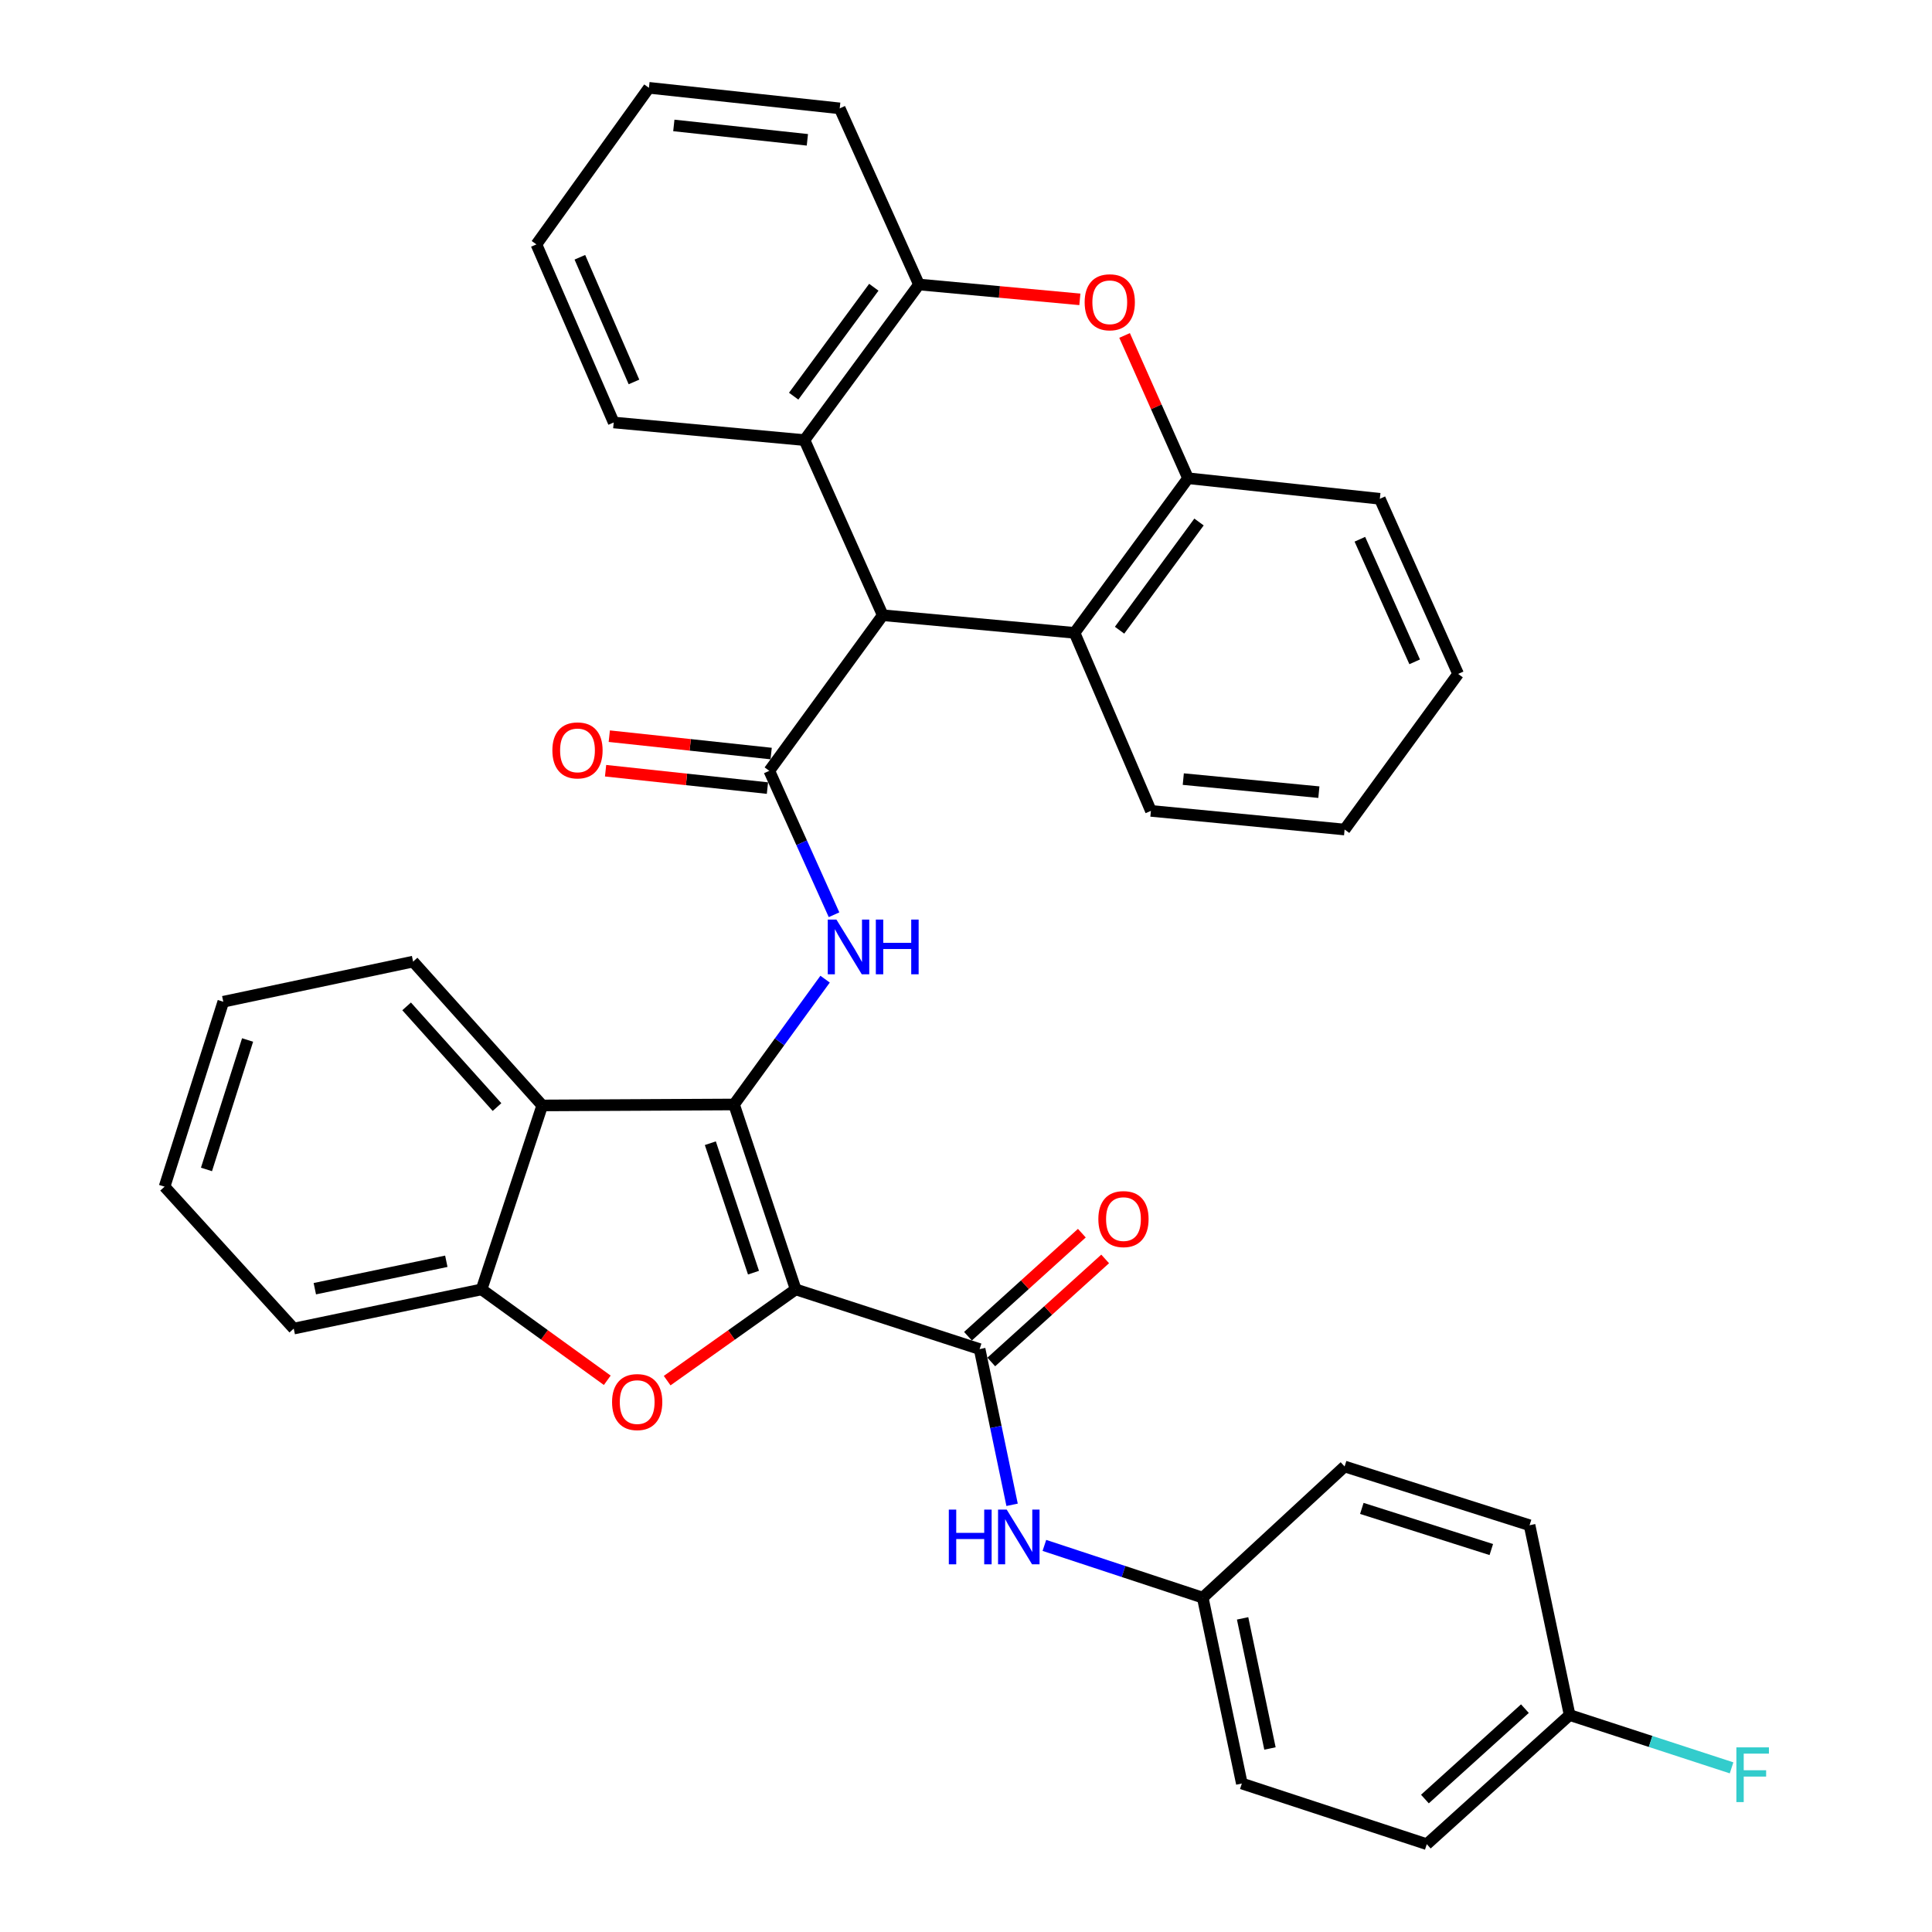 <?xml version='1.0' encoding='iso-8859-1'?>
<svg version='1.1' baseProfile='full'
              xmlns='http://www.w3.org/2000/svg'
                      xmlns:rdkit='http://www.rdkit.org/xml'
                      xmlns:xlink='http://www.w3.org/1999/xlink'
                  xml:space='preserve'
width='1000px' height='1000px' viewBox='0 0 1000 1000'>
<!-- END OF HEADER -->
<rect style='opacity:1.0;fill:#FFFFFF;stroke:none' width='1000' height='1000' x='0' y='0'> </rect>
<path class='bond-0' d='M 411.85,667.387 L 379.937,571.677' style='fill:none;fill-rule:evenodd;stroke:#000000;stroke-width:6px;stroke-linecap:butt;stroke-linejoin:miter;stroke-opacity:1' />
<path class='bond-0' d='M 390.007,658.718 L 367.668,591.721' style='fill:none;fill-rule:evenodd;stroke:#000000;stroke-width:6px;stroke-linecap:butt;stroke-linejoin:miter;stroke-opacity:1' />
<path class='bond-1' d='M 411.85,667.387 L 378.585,691.001' style='fill:none;fill-rule:evenodd;stroke:#000000;stroke-width:6px;stroke-linecap:butt;stroke-linejoin:miter;stroke-opacity:1' />
<path class='bond-1' d='M 378.585,691.001 L 345.32,714.615' style='fill:none;fill-rule:evenodd;stroke:#FF0000;stroke-width:6px;stroke-linecap:butt;stroke-linejoin:miter;stroke-opacity:1' />
<path class='bond-4' d='M 411.85,667.387 L 507.05,698.291' style='fill:none;fill-rule:evenodd;stroke:#000000;stroke-width:6px;stroke-linecap:butt;stroke-linejoin:miter;stroke-opacity:1' />
<path class='bond-3' d='M 379.937,571.677 L 403.503,539.244' style='fill:none;fill-rule:evenodd;stroke:#000000;stroke-width:6px;stroke-linecap:butt;stroke-linejoin:miter;stroke-opacity:1' />
<path class='bond-3' d='M 403.503,539.244 L 427.069,506.811' style='fill:none;fill-rule:evenodd;stroke:#0000FF;stroke-width:6px;stroke-linecap:butt;stroke-linejoin:miter;stroke-opacity:1' />
<path class='bond-6' d='M 379.937,571.677 L 280.661,572.177' style='fill:none;fill-rule:evenodd;stroke:#000000;stroke-width:6px;stroke-linecap:butt;stroke-linejoin:miter;stroke-opacity:1' />
<path class='bond-8' d='M 314.32,714.431 L 281.794,690.909' style='fill:none;fill-rule:evenodd;stroke:#FF0000;stroke-width:6px;stroke-linecap:butt;stroke-linejoin:miter;stroke-opacity:1' />
<path class='bond-8' d='M 281.794,690.909 L 249.268,667.387' style='fill:none;fill-rule:evenodd;stroke:#000000;stroke-width:6px;stroke-linecap:butt;stroke-linejoin:miter;stroke-opacity:1' />
<path class='bond-2' d='M 398.186,398.977 L 414.94,436.225' style='fill:none;fill-rule:evenodd;stroke:#000000;stroke-width:6px;stroke-linecap:butt;stroke-linejoin:miter;stroke-opacity:1' />
<path class='bond-2' d='M 414.94,436.225 L 431.695,473.473' style='fill:none;fill-rule:evenodd;stroke:#0000FF;stroke-width:6px;stroke-linecap:butt;stroke-linejoin:miter;stroke-opacity:1' />
<path class='bond-5' d='M 398.186,398.977 L 456.908,318.44' style='fill:none;fill-rule:evenodd;stroke:#000000;stroke-width:6px;stroke-linecap:butt;stroke-linejoin:miter;stroke-opacity:1' />
<path class='bond-14' d='M 399.145,390.038 L 357.256,385.541' style='fill:none;fill-rule:evenodd;stroke:#000000;stroke-width:6px;stroke-linecap:butt;stroke-linejoin:miter;stroke-opacity:1' />
<path class='bond-14' d='M 357.256,385.541 L 315.366,381.044' style='fill:none;fill-rule:evenodd;stroke:#FF0000;stroke-width:6px;stroke-linecap:butt;stroke-linejoin:miter;stroke-opacity:1' />
<path class='bond-14' d='M 397.226,407.915 L 355.337,403.418' style='fill:none;fill-rule:evenodd;stroke:#000000;stroke-width:6px;stroke-linecap:butt;stroke-linejoin:miter;stroke-opacity:1' />
<path class='bond-14' d='M 355.337,403.418 L 313.447,398.921' style='fill:none;fill-rule:evenodd;stroke:#FF0000;stroke-width:6px;stroke-linecap:butt;stroke-linejoin:miter;stroke-opacity:1' />
<path class='bond-13' d='M 507.05,698.291 L 515.453,738.588' style='fill:none;fill-rule:evenodd;stroke:#000000;stroke-width:6px;stroke-linecap:butt;stroke-linejoin:miter;stroke-opacity:1' />
<path class='bond-13' d='M 515.453,738.588 L 523.856,778.886' style='fill:none;fill-rule:evenodd;stroke:#0000FF;stroke-width:6px;stroke-linecap:butt;stroke-linejoin:miter;stroke-opacity:1' />
<path class='bond-15' d='M 513.082,704.957 L 542.554,678.288' style='fill:none;fill-rule:evenodd;stroke:#000000;stroke-width:6px;stroke-linecap:butt;stroke-linejoin:miter;stroke-opacity:1' />
<path class='bond-15' d='M 542.554,678.288 L 572.026,651.62' style='fill:none;fill-rule:evenodd;stroke:#FF0000;stroke-width:6px;stroke-linecap:butt;stroke-linejoin:miter;stroke-opacity:1' />
<path class='bond-15' d='M 501.018,691.625 L 530.49,664.957' style='fill:none;fill-rule:evenodd;stroke:#000000;stroke-width:6px;stroke-linecap:butt;stroke-linejoin:miter;stroke-opacity:1' />
<path class='bond-15' d='M 530.49,664.957 L 559.962,638.288' style='fill:none;fill-rule:evenodd;stroke:#FF0000;stroke-width:6px;stroke-linecap:butt;stroke-linejoin:miter;stroke-opacity:1' />
<path class='bond-9' d='M 456.908,318.44 L 556.183,327.559' style='fill:none;fill-rule:evenodd;stroke:#000000;stroke-width:6px;stroke-linecap:butt;stroke-linejoin:miter;stroke-opacity:1' />
<path class='bond-10' d='M 456.908,318.44 L 416.395,227.794' style='fill:none;fill-rule:evenodd;stroke:#000000;stroke-width:6px;stroke-linecap:butt;stroke-linejoin:miter;stroke-opacity:1' />
<path class='bond-19' d='M 280.661,572.177 L 213.819,497.723' style='fill:none;fill-rule:evenodd;stroke:#000000;stroke-width:6px;stroke-linecap:butt;stroke-linejoin:miter;stroke-opacity:1' />
<path class='bond-19' d='M 257.256,573.02 L 210.466,520.902' style='fill:none;fill-rule:evenodd;stroke:#000000;stroke-width:6px;stroke-linecap:butt;stroke-linejoin:miter;stroke-opacity:1' />
<path class='bond-35' d='M 280.661,572.177 L 249.268,667.387' style='fill:none;fill-rule:evenodd;stroke:#000000;stroke-width:6px;stroke-linecap:butt;stroke-linejoin:miter;stroke-opacity:1' />
<path class='bond-7' d='M 558.933,154.947 L 517.295,151.102' style='fill:none;fill-rule:evenodd;stroke:#FF0000;stroke-width:6px;stroke-linecap:butt;stroke-linejoin:miter;stroke-opacity:1' />
<path class='bond-7' d='M 517.295,151.102 L 475.656,147.257' style='fill:none;fill-rule:evenodd;stroke:#000000;stroke-width:6px;stroke-linecap:butt;stroke-linejoin:miter;stroke-opacity:1' />
<path class='bond-38' d='M 582.08,173.631 L 598.503,210.586' style='fill:none;fill-rule:evenodd;stroke:#FF0000;stroke-width:6px;stroke-linecap:butt;stroke-linejoin:miter;stroke-opacity:1' />
<path class='bond-38' d='M 598.503,210.586 L 614.926,247.541' style='fill:none;fill-rule:evenodd;stroke:#000000;stroke-width:6px;stroke-linecap:butt;stroke-linejoin:miter;stroke-opacity:1' />
<path class='bond-26' d='M 249.268,667.387 L 152.04,687.673' style='fill:none;fill-rule:evenodd;stroke:#000000;stroke-width:6px;stroke-linecap:butt;stroke-linejoin:miter;stroke-opacity:1' />
<path class='bond-26' d='M 231.011,652.83 L 162.952,667.03' style='fill:none;fill-rule:evenodd;stroke:#000000;stroke-width:6px;stroke-linecap:butt;stroke-linejoin:miter;stroke-opacity:1' />
<path class='bond-11' d='M 556.183,327.559 L 614.926,247.541' style='fill:none;fill-rule:evenodd;stroke:#000000;stroke-width:6px;stroke-linecap:butt;stroke-linejoin:miter;stroke-opacity:1' />
<path class='bond-11' d='M 579.488,326.196 L 620.608,270.184' style='fill:none;fill-rule:evenodd;stroke:#000000;stroke-width:6px;stroke-linecap:butt;stroke-linejoin:miter;stroke-opacity:1' />
<path class='bond-25' d='M 556.183,327.559 L 595.708,419.713' style='fill:none;fill-rule:evenodd;stroke:#000000;stroke-width:6px;stroke-linecap:butt;stroke-linejoin:miter;stroke-opacity:1' />
<path class='bond-12' d='M 416.395,227.794 L 475.656,147.257' style='fill:none;fill-rule:evenodd;stroke:#000000;stroke-width:6px;stroke-linecap:butt;stroke-linejoin:miter;stroke-opacity:1' />
<path class='bond-12' d='M 410.803,205.058 L 452.286,148.682' style='fill:none;fill-rule:evenodd;stroke:#000000;stroke-width:6px;stroke-linecap:butt;stroke-linejoin:miter;stroke-opacity:1' />
<path class='bond-24' d='M 416.395,227.794 L 317.649,218.675' style='fill:none;fill-rule:evenodd;stroke:#000000;stroke-width:6px;stroke-linecap:butt;stroke-linejoin:miter;stroke-opacity:1' />
<path class='bond-27' d='M 614.926,247.541 L 714.201,258.179' style='fill:none;fill-rule:evenodd;stroke:#000000;stroke-width:6px;stroke-linecap:butt;stroke-linejoin:miter;stroke-opacity:1' />
<path class='bond-28' d='M 475.656,147.257 L 434.634,56.092' style='fill:none;fill-rule:evenodd;stroke:#000000;stroke-width:6px;stroke-linecap:butt;stroke-linejoin:miter;stroke-opacity:1' />
<path class='bond-16' d='M 540.573,799.898 L 581.555,813.415' style='fill:none;fill-rule:evenodd;stroke:#0000FF;stroke-width:6px;stroke-linecap:butt;stroke-linejoin:miter;stroke-opacity:1' />
<path class='bond-16' d='M 581.555,813.415 L 622.537,826.933' style='fill:none;fill-rule:evenodd;stroke:#000000;stroke-width:6px;stroke-linecap:butt;stroke-linejoin:miter;stroke-opacity:1' />
<path class='bond-20' d='M 622.537,826.933 L 695.962,759.051' style='fill:none;fill-rule:evenodd;stroke:#000000;stroke-width:6px;stroke-linecap:butt;stroke-linejoin:miter;stroke-opacity:1' />
<path class='bond-21' d='M 622.537,826.933 L 642.774,923.142' style='fill:none;fill-rule:evenodd;stroke:#000000;stroke-width:6px;stroke-linecap:butt;stroke-linejoin:miter;stroke-opacity:1' />
<path class='bond-21' d='M 643.167,837.663 L 657.332,905.01' style='fill:none;fill-rule:evenodd;stroke:#000000;stroke-width:6px;stroke-linecap:butt;stroke-linejoin:miter;stroke-opacity:1' />
<path class='bond-17' d='M 812.438,887.703 L 738.503,954.545' style='fill:none;fill-rule:evenodd;stroke:#000000;stroke-width:6px;stroke-linecap:butt;stroke-linejoin:miter;stroke-opacity:1' />
<path class='bond-17' d='M 789.29,884.392 L 737.536,931.182' style='fill:none;fill-rule:evenodd;stroke:#000000;stroke-width:6px;stroke-linecap:butt;stroke-linejoin:miter;stroke-opacity:1' />
<path class='bond-18' d='M 812.438,887.703 L 854.348,901.371' style='fill:none;fill-rule:evenodd;stroke:#000000;stroke-width:6px;stroke-linecap:butt;stroke-linejoin:miter;stroke-opacity:1' />
<path class='bond-18' d='M 854.348,901.371 L 896.257,915.039' style='fill:none;fill-rule:evenodd;stroke:#33CCCC;stroke-width:6px;stroke-linecap:butt;stroke-linejoin:miter;stroke-opacity:1' />
<path class='bond-37' d='M 812.438,887.703 L 791.702,789.466' style='fill:none;fill-rule:evenodd;stroke:#000000;stroke-width:6px;stroke-linecap:butt;stroke-linejoin:miter;stroke-opacity:1' />
<path class='bond-29' d='M 213.819,497.723 L 115.572,518.499' style='fill:none;fill-rule:evenodd;stroke:#000000;stroke-width:6px;stroke-linecap:butt;stroke-linejoin:miter;stroke-opacity:1' />
<path class='bond-23' d='M 695.962,759.051 L 791.702,789.466' style='fill:none;fill-rule:evenodd;stroke:#000000;stroke-width:6px;stroke-linecap:butt;stroke-linejoin:miter;stroke-opacity:1' />
<path class='bond-23' d='M 704.879,780.749 L 771.897,802.039' style='fill:none;fill-rule:evenodd;stroke:#000000;stroke-width:6px;stroke-linecap:butt;stroke-linejoin:miter;stroke-opacity:1' />
<path class='bond-22' d='M 642.774,923.142 L 738.503,954.545' style='fill:none;fill-rule:evenodd;stroke:#000000;stroke-width:6px;stroke-linecap:butt;stroke-linejoin:miter;stroke-opacity:1' />
<path class='bond-31' d='M 317.649,218.675 L 277.645,126.491' style='fill:none;fill-rule:evenodd;stroke:#000000;stroke-width:6px;stroke-linecap:butt;stroke-linejoin:miter;stroke-opacity:1' />
<path class='bond-31' d='M 328.141,197.69 L 300.139,133.161' style='fill:none;fill-rule:evenodd;stroke:#000000;stroke-width:6px;stroke-linecap:butt;stroke-linejoin:miter;stroke-opacity:1' />
<path class='bond-30' d='M 595.708,419.713 L 695.962,429.362' style='fill:none;fill-rule:evenodd;stroke:#000000;stroke-width:6px;stroke-linecap:butt;stroke-linejoin:miter;stroke-opacity:1' />
<path class='bond-30' d='M 612.468,403.263 L 682.646,410.018' style='fill:none;fill-rule:evenodd;stroke:#000000;stroke-width:6px;stroke-linecap:butt;stroke-linejoin:miter;stroke-opacity:1' />
<path class='bond-32' d='M 152.04,687.673 L 85.177,614.218' style='fill:none;fill-rule:evenodd;stroke:#000000;stroke-width:6px;stroke-linecap:butt;stroke-linejoin:miter;stroke-opacity:1' />
<path class='bond-40' d='M 714.201,258.179 L 754.724,348.824' style='fill:none;fill-rule:evenodd;stroke:#000000;stroke-width:6px;stroke-linecap:butt;stroke-linejoin:miter;stroke-opacity:1' />
<path class='bond-40' d='M 703.866,279.114 L 732.232,342.565' style='fill:none;fill-rule:evenodd;stroke:#000000;stroke-width:6px;stroke-linecap:butt;stroke-linejoin:miter;stroke-opacity:1' />
<path class='bond-39' d='M 434.634,56.092 L 335.888,45.455' style='fill:none;fill-rule:evenodd;stroke:#000000;stroke-width:6px;stroke-linecap:butt;stroke-linejoin:miter;stroke-opacity:1' />
<path class='bond-39' d='M 417.896,72.372 L 348.774,64.926' style='fill:none;fill-rule:evenodd;stroke:#000000;stroke-width:6px;stroke-linecap:butt;stroke-linejoin:miter;stroke-opacity:1' />
<path class='bond-36' d='M 115.572,518.499 L 85.177,614.218' style='fill:none;fill-rule:evenodd;stroke:#000000;stroke-width:6px;stroke-linecap:butt;stroke-linejoin:miter;stroke-opacity:1' />
<path class='bond-36' d='M 128.149,538.298 L 106.872,605.302' style='fill:none;fill-rule:evenodd;stroke:#000000;stroke-width:6px;stroke-linecap:butt;stroke-linejoin:miter;stroke-opacity:1' />
<path class='bond-34' d='M 695.962,429.362 L 754.724,348.824' style='fill:none;fill-rule:evenodd;stroke:#000000;stroke-width:6px;stroke-linecap:butt;stroke-linejoin:miter;stroke-opacity:1' />
<path class='bond-33' d='M 277.645,126.491 L 335.888,45.455' style='fill:none;fill-rule:evenodd;stroke:#000000;stroke-width:6px;stroke-linecap:butt;stroke-linejoin:miter;stroke-opacity:1' />
<path  class='atom-2' d='M 316.805 725.71
Q 316.805 718.91, 320.165 715.11
Q 323.525 711.31, 329.805 711.31
Q 336.085 711.31, 339.445 715.11
Q 342.805 718.91, 342.805 725.71
Q 342.805 732.59, 339.405 736.51
Q 336.005 740.39, 329.805 740.39
Q 323.565 740.39, 320.165 736.51
Q 316.805 732.63, 316.805 725.71
M 329.805 737.19
Q 334.125 737.19, 336.445 734.31
Q 338.805 731.39, 338.805 725.71
Q 338.805 720.15, 336.445 717.35
Q 334.125 714.51, 329.805 714.51
Q 325.485 714.51, 323.125 717.31
Q 320.805 720.11, 320.805 725.71
Q 320.805 731.43, 323.125 734.31
Q 325.485 737.19, 329.805 737.19
' fill='#FF0000'/>
<path  class='atom-4' d='M 432.928 475.971
L 442.208 490.971
Q 443.128 492.451, 444.608 495.131
Q 446.088 497.811, 446.168 497.971
L 446.168 475.971
L 449.928 475.971
L 449.928 504.291
L 446.048 504.291
L 436.088 487.891
Q 434.928 485.971, 433.688 483.771
Q 432.488 481.571, 432.128 480.891
L 432.128 504.291
L 428.448 504.291
L 428.448 475.971
L 432.928 475.971
' fill='#0000FF'/>
<path  class='atom-4' d='M 453.328 475.971
L 457.168 475.971
L 457.168 488.011
L 471.648 488.011
L 471.648 475.971
L 475.488 475.971
L 475.488 504.291
L 471.648 504.291
L 471.648 491.211
L 457.168 491.211
L 457.168 504.291
L 453.328 504.291
L 453.328 475.971
' fill='#0000FF'/>
<path  class='atom-8' d='M 561.412 156.457
Q 561.412 149.657, 564.772 145.857
Q 568.132 142.057, 574.412 142.057
Q 580.692 142.057, 584.052 145.857
Q 587.412 149.657, 587.412 156.457
Q 587.412 163.337, 584.012 167.257
Q 580.612 171.137, 574.412 171.137
Q 568.172 171.137, 564.772 167.257
Q 561.412 163.377, 561.412 156.457
M 574.412 167.937
Q 578.732 167.937, 581.052 165.057
Q 583.412 162.137, 583.412 156.457
Q 583.412 150.897, 581.052 148.097
Q 578.732 145.257, 574.412 145.257
Q 570.092 145.257, 567.732 148.057
Q 565.412 150.857, 565.412 156.457
Q 565.412 162.177, 567.732 165.057
Q 570.092 167.937, 574.412 167.937
' fill='#FF0000'/>
<path  class='atom-14' d='M 491.107 781.369
L 494.947 781.369
L 494.947 793.409
L 509.427 793.409
L 509.427 781.369
L 513.267 781.369
L 513.267 809.689
L 509.427 809.689
L 509.427 796.609
L 494.947 796.609
L 494.947 809.689
L 491.107 809.689
L 491.107 781.369
' fill='#0000FF'/>
<path  class='atom-14' d='M 521.067 781.369
L 530.347 796.369
Q 531.267 797.849, 532.747 800.529
Q 534.227 803.209, 534.307 803.369
L 534.307 781.369
L 538.067 781.369
L 538.067 809.689
L 534.187 809.689
L 524.227 793.289
Q 523.067 791.369, 521.827 789.169
Q 520.627 786.969, 520.267 786.289
L 520.267 809.689
L 516.587 809.689
L 516.587 781.369
L 521.067 781.369
' fill='#0000FF'/>
<path  class='atom-15' d='M 285.91 388.399
Q 285.91 381.599, 289.27 377.799
Q 292.63 373.999, 298.91 373.999
Q 305.19 373.999, 308.55 377.799
Q 311.91 381.599, 311.91 388.399
Q 311.91 395.279, 308.51 399.199
Q 305.11 403.079, 298.91 403.079
Q 292.67 403.079, 289.27 399.199
Q 285.91 395.319, 285.91 388.399
M 298.91 399.879
Q 303.23 399.879, 305.55 396.999
Q 307.91 394.079, 307.91 388.399
Q 307.91 382.839, 305.55 380.039
Q 303.23 377.199, 298.91 377.199
Q 294.59 377.199, 292.23 379.999
Q 289.91 382.799, 289.91 388.399
Q 289.91 394.119, 292.23 396.999
Q 294.59 399.879, 298.91 399.879
' fill='#FF0000'/>
<path  class='atom-16' d='M 568.504 630.999
Q 568.504 624.199, 571.864 620.399
Q 575.224 616.599, 581.504 616.599
Q 587.784 616.599, 591.144 620.399
Q 594.504 624.199, 594.504 630.999
Q 594.504 637.879, 591.104 641.799
Q 587.704 645.679, 581.504 645.679
Q 575.264 645.679, 571.864 641.799
Q 568.504 637.919, 568.504 630.999
M 581.504 642.479
Q 585.824 642.479, 588.144 639.599
Q 590.504 636.679, 590.504 630.999
Q 590.504 625.439, 588.144 622.639
Q 585.824 619.799, 581.504 619.799
Q 577.184 619.799, 574.824 622.599
Q 572.504 625.399, 572.504 630.999
Q 572.504 636.719, 574.824 639.599
Q 577.184 642.479, 581.504 642.479
' fill='#FF0000'/>
<path  class='atom-19' d='M 898.748 904.437
L 915.588 904.437
L 915.588 907.677
L 902.548 907.677
L 902.548 916.277
L 914.148 916.277
L 914.148 919.557
L 902.548 919.557
L 902.548 932.757
L 898.748 932.757
L 898.748 904.437
' fill='#33CCCC'/>
</svg>
